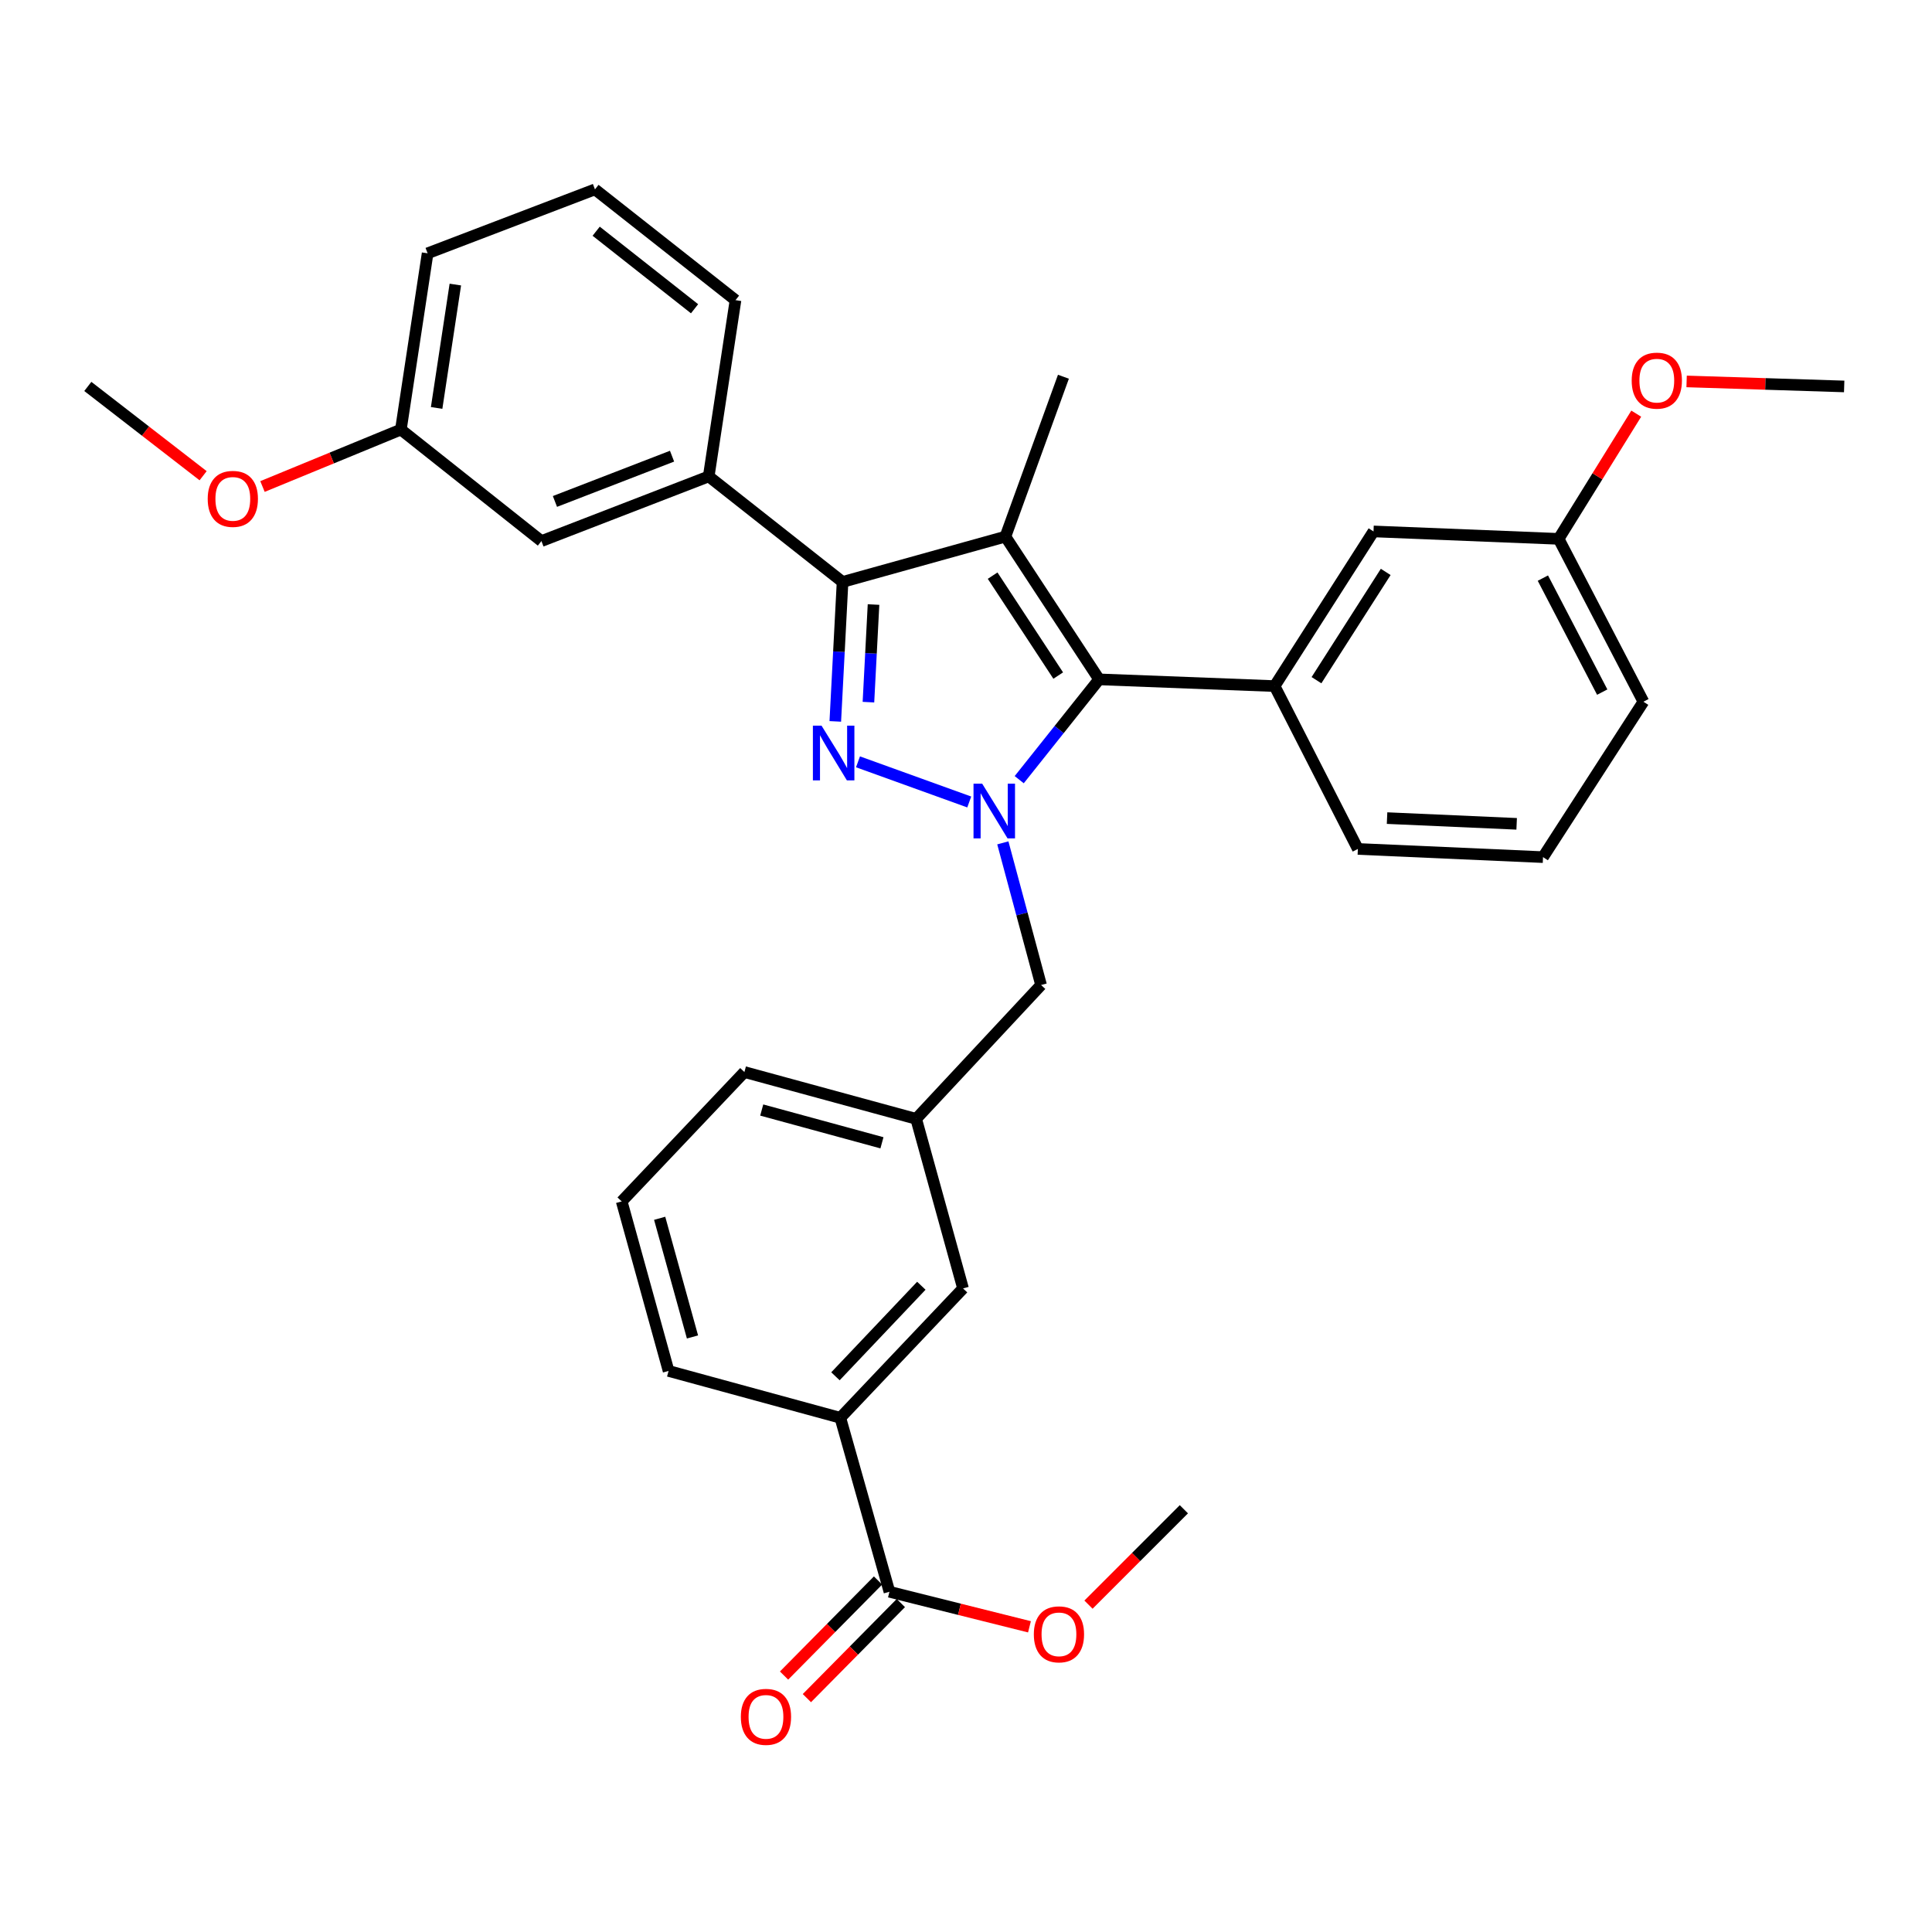 <?xml version='1.0' encoding='iso-8859-1'?>
<svg version='1.1' baseProfile='full'
              xmlns='http://www.w3.org/2000/svg'
                      xmlns:rdkit='http://www.rdkit.org/xml'
                      xmlns:xlink='http://www.w3.org/1999/xlink'
                  xml:space='preserve'
width='1000px' height='1000px' viewBox='0 0 1000 1000'>
<!-- END OF HEADER -->
<rect style='opacity:1.0;fill:#FFFFFF;stroke:none' width='1000' height='1000' x='0' y='0'> </rect>
<path class='bond-0' d='M 501.681,415.105 L 444.097,394.321' style='fill:none;fill-rule:evenodd;stroke:#0000FF;stroke-width:6px;stroke-linecap:butt;stroke-linejoin:miter;stroke-opacity:1' />
<path class='bond-2' d='M 527.548,403.559 L 548.222,377.6' style='fill:none;fill-rule:evenodd;stroke:#0000FF;stroke-width:6px;stroke-linecap:butt;stroke-linejoin:miter;stroke-opacity:1' />
<path class='bond-2' d='M 548.222,377.6 L 568.896,351.64' style='fill:none;fill-rule:evenodd;stroke:#000000;stroke-width:6px;stroke-linecap:butt;stroke-linejoin:miter;stroke-opacity:1' />
<path class='bond-7' d='M 519.067,436.271 L 528.964,473.056' style='fill:none;fill-rule:evenodd;stroke:#0000FF;stroke-width:6px;stroke-linecap:butt;stroke-linejoin:miter;stroke-opacity:1' />
<path class='bond-7' d='M 528.964,473.056 L 538.86,509.841' style='fill:none;fill-rule:evenodd;stroke:#000000;stroke-width:6px;stroke-linecap:butt;stroke-linejoin:miter;stroke-opacity:1' />
<path class='bond-3' d='M 432.345,373.394 L 434.226,337.304' style='fill:none;fill-rule:evenodd;stroke:#0000FF;stroke-width:6px;stroke-linecap:butt;stroke-linejoin:miter;stroke-opacity:1' />
<path class='bond-3' d='M 434.226,337.304 L 436.107,301.214' style='fill:none;fill-rule:evenodd;stroke:#000000;stroke-width:6px;stroke-linecap:butt;stroke-linejoin:miter;stroke-opacity:1' />
<path class='bond-3' d='M 449.502,363.432 L 450.818,338.169' style='fill:none;fill-rule:evenodd;stroke:#0000FF;stroke-width:6px;stroke-linecap:butt;stroke-linejoin:miter;stroke-opacity:1' />
<path class='bond-3' d='M 450.818,338.169 L 452.135,312.906' style='fill:none;fill-rule:evenodd;stroke:#000000;stroke-width:6px;stroke-linecap:butt;stroke-linejoin:miter;stroke-opacity:1' />
<path class='bond-1' d='M 520.399,277.75 L 568.896,351.64' style='fill:none;fill-rule:evenodd;stroke:#000000;stroke-width:6px;stroke-linecap:butt;stroke-linejoin:miter;stroke-opacity:1' />
<path class='bond-1' d='M 513.784,297.95 L 547.731,349.673' style='fill:none;fill-rule:evenodd;stroke:#000000;stroke-width:6px;stroke-linecap:butt;stroke-linejoin:miter;stroke-opacity:1' />
<path class='bond-14' d='M 520.399,277.75 L 550.426,194.999' style='fill:none;fill-rule:evenodd;stroke:#000000;stroke-width:6px;stroke-linecap:butt;stroke-linejoin:miter;stroke-opacity:1' />
<path class='bond-32' d='M 520.399,277.75 L 436.107,301.214' style='fill:none;fill-rule:evenodd;stroke:#000000;stroke-width:6px;stroke-linecap:butt;stroke-linejoin:miter;stroke-opacity:1' />
<path class='bond-4' d='M 568.896,351.64 L 659.733,355.12' style='fill:none;fill-rule:evenodd;stroke:#000000;stroke-width:6px;stroke-linecap:butt;stroke-linejoin:miter;stroke-opacity:1' />
<path class='bond-5' d='M 436.107,301.214 L 366.832,246.588' style='fill:none;fill-rule:evenodd;stroke:#000000;stroke-width:6px;stroke-linecap:butt;stroke-linejoin:miter;stroke-opacity:1' />
<path class='bond-9' d='M 659.733,355.12 L 710.926,275.064' style='fill:none;fill-rule:evenodd;stroke:#000000;stroke-width:6px;stroke-linecap:butt;stroke-linejoin:miter;stroke-opacity:1' />
<path class='bond-9' d='M 681.41,352.062 L 717.244,296.023' style='fill:none;fill-rule:evenodd;stroke:#000000;stroke-width:6px;stroke-linecap:butt;stroke-linejoin:miter;stroke-opacity:1' />
<path class='bond-18' d='M 659.733,355.12 L 702.83,439.413' style='fill:none;fill-rule:evenodd;stroke:#000000;stroke-width:6px;stroke-linecap:butt;stroke-linejoin:miter;stroke-opacity:1' />
<path class='bond-10' d='M 366.832,246.588 L 280.241,280.067' style='fill:none;fill-rule:evenodd;stroke:#000000;stroke-width:6px;stroke-linecap:butt;stroke-linejoin:miter;stroke-opacity:1' />
<path class='bond-10' d='M 347.852,236.113 L 287.238,259.548' style='fill:none;fill-rule:evenodd;stroke:#000000;stroke-width:6px;stroke-linecap:butt;stroke-linejoin:miter;stroke-opacity:1' />
<path class='bond-19' d='M 366.832,246.588 L 380.696,155.363' style='fill:none;fill-rule:evenodd;stroke:#000000;stroke-width:6px;stroke-linecap:butt;stroke-linejoin:miter;stroke-opacity:1' />
<path class='bond-6' d='M 460.374,823.899 L 434.953,733.846' style='fill:none;fill-rule:evenodd;stroke:#000000;stroke-width:6px;stroke-linecap:butt;stroke-linejoin:miter;stroke-opacity:1' />
<path class='bond-13' d='M 454.465,818.059 L 430.146,842.663' style='fill:none;fill-rule:evenodd;stroke:#000000;stroke-width:6px;stroke-linecap:butt;stroke-linejoin:miter;stroke-opacity:1' />
<path class='bond-13' d='M 430.146,842.663 L 405.826,867.267' style='fill:none;fill-rule:evenodd;stroke:#FF0000;stroke-width:6px;stroke-linecap:butt;stroke-linejoin:miter;stroke-opacity:1' />
<path class='bond-13' d='M 466.282,829.739 L 441.962,854.343' style='fill:none;fill-rule:evenodd;stroke:#000000;stroke-width:6px;stroke-linecap:butt;stroke-linejoin:miter;stroke-opacity:1' />
<path class='bond-13' d='M 441.962,854.343 L 417.643,878.947' style='fill:none;fill-rule:evenodd;stroke:#FF0000;stroke-width:6px;stroke-linecap:butt;stroke-linejoin:miter;stroke-opacity:1' />
<path class='bond-17' d='M 460.374,823.899 L 496.611,832.965' style='fill:none;fill-rule:evenodd;stroke:#000000;stroke-width:6px;stroke-linecap:butt;stroke-linejoin:miter;stroke-opacity:1' />
<path class='bond-17' d='M 496.611,832.965 L 532.848,842.031' style='fill:none;fill-rule:evenodd;stroke:#FF0000;stroke-width:6px;stroke-linecap:butt;stroke-linejoin:miter;stroke-opacity:1' />
<path class='bond-12' d='M 538.86,509.841 L 474.201,579.116' style='fill:none;fill-rule:evenodd;stroke:#000000;stroke-width:6px;stroke-linecap:butt;stroke-linejoin:miter;stroke-opacity:1' />
<path class='bond-8' d='M 434.953,733.846 L 498.468,666.888' style='fill:none;fill-rule:evenodd;stroke:#000000;stroke-width:6px;stroke-linecap:butt;stroke-linejoin:miter;stroke-opacity:1' />
<path class='bond-8' d='M 432.426,712.368 L 476.886,665.498' style='fill:none;fill-rule:evenodd;stroke:#000000;stroke-width:6px;stroke-linecap:butt;stroke-linejoin:miter;stroke-opacity:1' />
<path class='bond-33' d='M 434.953,733.846 L 346.054,709.598' style='fill:none;fill-rule:evenodd;stroke:#000000;stroke-width:6px;stroke-linecap:butt;stroke-linejoin:miter;stroke-opacity:1' />
<path class='bond-15' d='M 710.926,275.064 L 806.747,278.913' style='fill:none;fill-rule:evenodd;stroke:#000000;stroke-width:6px;stroke-linecap:butt;stroke-linejoin:miter;stroke-opacity:1' />
<path class='bond-16' d='M 280.241,280.067 L 207.496,222.34' style='fill:none;fill-rule:evenodd;stroke:#000000;stroke-width:6px;stroke-linecap:butt;stroke-linejoin:miter;stroke-opacity:1' />
<path class='bond-11' d='M 498.468,666.888 L 474.201,579.116' style='fill:none;fill-rule:evenodd;stroke:#000000;stroke-width:6px;stroke-linecap:butt;stroke-linejoin:miter;stroke-opacity:1' />
<path class='bond-26' d='M 474.201,579.116 L 385.302,554.886' style='fill:none;fill-rule:evenodd;stroke:#000000;stroke-width:6px;stroke-linecap:butt;stroke-linejoin:miter;stroke-opacity:1' />
<path class='bond-26' d='M 456.497,591.511 L 394.268,574.55' style='fill:none;fill-rule:evenodd;stroke:#000000;stroke-width:6px;stroke-linecap:butt;stroke-linejoin:miter;stroke-opacity:1' />
<path class='bond-21' d='M 806.747,278.913 L 826.832,246.511' style='fill:none;fill-rule:evenodd;stroke:#000000;stroke-width:6px;stroke-linecap:butt;stroke-linejoin:miter;stroke-opacity:1' />
<path class='bond-21' d='M 826.832,246.511 L 846.917,214.108' style='fill:none;fill-rule:evenodd;stroke:#FF0000;stroke-width:6px;stroke-linecap:butt;stroke-linejoin:miter;stroke-opacity:1' />
<path class='bond-34' d='M 806.747,278.913 L 850.629,363.206' style='fill:none;fill-rule:evenodd;stroke:#000000;stroke-width:6px;stroke-linecap:butt;stroke-linejoin:miter;stroke-opacity:1' />
<path class='bond-34' d='M 798.592,299.229 L 829.309,358.234' style='fill:none;fill-rule:evenodd;stroke:#000000;stroke-width:6px;stroke-linecap:butt;stroke-linejoin:miter;stroke-opacity:1' />
<path class='bond-20' d='M 207.496,222.34 L 171.677,237.079' style='fill:none;fill-rule:evenodd;stroke:#000000;stroke-width:6px;stroke-linecap:butt;stroke-linejoin:miter;stroke-opacity:1' />
<path class='bond-20' d='M 171.677,237.079 L 135.859,251.818' style='fill:none;fill-rule:evenodd;stroke:#FF0000;stroke-width:6px;stroke-linecap:butt;stroke-linejoin:miter;stroke-opacity:1' />
<path class='bond-35' d='M 207.496,222.34 L 221.332,131.115' style='fill:none;fill-rule:evenodd;stroke:#000000;stroke-width:6px;stroke-linecap:butt;stroke-linejoin:miter;stroke-opacity:1' />
<path class='bond-35' d='M 225.998,211.147 L 235.683,147.29' style='fill:none;fill-rule:evenodd;stroke:#000000;stroke-width:6px;stroke-linecap:butt;stroke-linejoin:miter;stroke-opacity:1' />
<path class='bond-29' d='M 563.395,830.563 L 588.082,805.876' style='fill:none;fill-rule:evenodd;stroke:#FF0000;stroke-width:6px;stroke-linecap:butt;stroke-linejoin:miter;stroke-opacity:1' />
<path class='bond-29' d='M 588.082,805.876 L 612.769,781.189' style='fill:none;fill-rule:evenodd;stroke:#000000;stroke-width:6px;stroke-linecap:butt;stroke-linejoin:miter;stroke-opacity:1' />
<path class='bond-23' d='M 702.83,439.413 L 798.661,443.649' style='fill:none;fill-rule:evenodd;stroke:#000000;stroke-width:6px;stroke-linecap:butt;stroke-linejoin:miter;stroke-opacity:1' />
<path class='bond-23' d='M 717.939,423.45 L 785.02,426.415' style='fill:none;fill-rule:evenodd;stroke:#000000;stroke-width:6px;stroke-linecap:butt;stroke-linejoin:miter;stroke-opacity:1' />
<path class='bond-25' d='M 380.696,155.363 L 307.951,98.024' style='fill:none;fill-rule:evenodd;stroke:#000000;stroke-width:6px;stroke-linecap:butt;stroke-linejoin:miter;stroke-opacity:1' />
<path class='bond-25' d='M 359.499,159.811 L 308.577,119.673' style='fill:none;fill-rule:evenodd;stroke:#000000;stroke-width:6px;stroke-linecap:butt;stroke-linejoin:miter;stroke-opacity:1' />
<path class='bond-31' d='M 105.134,246.232 L 75.294,223.126' style='fill:none;fill-rule:evenodd;stroke:#FF0000;stroke-width:6px;stroke-linecap:butt;stroke-linejoin:miter;stroke-opacity:1' />
<path class='bond-31' d='M 75.294,223.126 L 45.455,200.02' style='fill:none;fill-rule:evenodd;stroke:#000000;stroke-width:6px;stroke-linecap:butt;stroke-linejoin:miter;stroke-opacity:1' />
<path class='bond-30' d='M 872.987,197.428 L 913.766,198.724' style='fill:none;fill-rule:evenodd;stroke:#FF0000;stroke-width:6px;stroke-linecap:butt;stroke-linejoin:miter;stroke-opacity:1' />
<path class='bond-30' d='M 913.766,198.724 L 954.545,200.02' style='fill:none;fill-rule:evenodd;stroke:#000000;stroke-width:6px;stroke-linecap:butt;stroke-linejoin:miter;stroke-opacity:1' />
<path class='bond-22' d='M 346.054,709.598 L 321.787,621.853' style='fill:none;fill-rule:evenodd;stroke:#000000;stroke-width:6px;stroke-linecap:butt;stroke-linejoin:miter;stroke-opacity:1' />
<path class='bond-22' d='M 358.428,692.007 L 341.441,630.586' style='fill:none;fill-rule:evenodd;stroke:#000000;stroke-width:6px;stroke-linecap:butt;stroke-linejoin:miter;stroke-opacity:1' />
<path class='bond-28' d='M 798.661,443.649 L 850.629,363.206' style='fill:none;fill-rule:evenodd;stroke:#000000;stroke-width:6px;stroke-linecap:butt;stroke-linejoin:miter;stroke-opacity:1' />
<path class='bond-24' d='M 321.787,621.853 L 385.302,554.886' style='fill:none;fill-rule:evenodd;stroke:#000000;stroke-width:6px;stroke-linecap:butt;stroke-linejoin:miter;stroke-opacity:1' />
<path class='bond-27' d='M 307.951,98.024 L 221.332,131.115' style='fill:none;fill-rule:evenodd;stroke:#000000;stroke-width:6px;stroke-linecap:butt;stroke-linejoin:miter;stroke-opacity:1' />
<path  class='atom-0' d='M 508.37 405.619
L 517.65 420.619
Q 518.57 422.099, 520.05 424.779
Q 521.53 427.459, 521.61 427.619
L 521.61 405.619
L 525.37 405.619
L 525.37 433.939
L 521.49 433.939
L 511.53 417.539
Q 510.37 415.619, 509.13 413.419
Q 507.93 411.219, 507.57 410.539
L 507.57 433.939
L 503.89 433.939
L 503.89 405.619
L 508.37 405.619
' fill='#0000FF'/>
<path  class='atom-1' d='M 425.231 375.611
L 434.511 390.611
Q 435.431 392.091, 436.911 394.771
Q 438.391 397.451, 438.471 397.611
L 438.471 375.611
L 442.231 375.611
L 442.231 403.931
L 438.351 403.931
L 428.391 387.531
Q 427.231 385.611, 425.991 383.411
Q 424.791 381.211, 424.431 380.531
L 424.431 403.931
L 420.751 403.931
L 420.751 375.611
L 425.231 375.611
' fill='#0000FF'/>
<path  class='atom-14' d='M 383.462 888.638
Q 383.462 881.838, 386.822 878.038
Q 390.182 874.238, 396.462 874.238
Q 402.742 874.238, 406.102 878.038
Q 409.462 881.838, 409.462 888.638
Q 409.462 895.518, 406.062 899.438
Q 402.662 903.318, 396.462 903.318
Q 390.222 903.318, 386.822 899.438
Q 383.462 895.558, 383.462 888.638
M 396.462 900.118
Q 400.782 900.118, 403.102 897.238
Q 405.462 894.318, 405.462 888.638
Q 405.462 883.078, 403.102 880.278
Q 400.782 877.438, 396.462 877.438
Q 392.142 877.438, 389.782 880.238
Q 387.462 883.038, 387.462 888.638
Q 387.462 894.358, 389.782 897.238
Q 392.142 900.118, 396.462 900.118
' fill='#FF0000'/>
<path  class='atom-18' d='M 535.109 845.929
Q 535.109 839.129, 538.469 835.329
Q 541.829 831.529, 548.109 831.529
Q 554.389 831.529, 557.749 835.329
Q 561.109 839.129, 561.109 845.929
Q 561.109 852.809, 557.709 856.729
Q 554.309 860.609, 548.109 860.609
Q 541.869 860.609, 538.469 856.729
Q 535.109 852.849, 535.109 845.929
M 548.109 857.409
Q 552.429 857.409, 554.749 854.529
Q 557.109 851.609, 557.109 845.929
Q 557.109 840.369, 554.749 837.569
Q 552.429 834.729, 548.109 834.729
Q 543.789 834.729, 541.429 837.529
Q 539.109 840.329, 539.109 845.929
Q 539.109 851.649, 541.429 854.529
Q 543.789 857.409, 548.109 857.409
' fill='#FF0000'/>
<path  class='atom-21' d='M 107.508 258.215
Q 107.508 251.415, 110.868 247.615
Q 114.228 243.815, 120.508 243.815
Q 126.788 243.815, 130.148 247.615
Q 133.508 251.415, 133.508 258.215
Q 133.508 265.095, 130.108 269.015
Q 126.708 272.895, 120.508 272.895
Q 114.268 272.895, 110.868 269.015
Q 107.508 265.135, 107.508 258.215
M 120.508 269.695
Q 124.828 269.695, 127.148 266.815
Q 129.508 263.895, 129.508 258.215
Q 129.508 252.655, 127.148 249.855
Q 124.828 247.015, 120.508 247.015
Q 116.188 247.015, 113.828 249.815
Q 111.508 252.615, 111.508 258.215
Q 111.508 263.935, 113.828 266.815
Q 116.188 269.695, 120.508 269.695
' fill='#FF0000'/>
<path  class='atom-22' d='M 844.561 197.017
Q 844.561 190.217, 847.921 186.417
Q 851.281 182.617, 857.561 182.617
Q 863.841 182.617, 867.201 186.417
Q 870.561 190.217, 870.561 197.017
Q 870.561 203.897, 867.161 207.817
Q 863.761 211.697, 857.561 211.697
Q 851.321 211.697, 847.921 207.817
Q 844.561 203.937, 844.561 197.017
M 857.561 208.497
Q 861.881 208.497, 864.201 205.617
Q 866.561 202.697, 866.561 197.017
Q 866.561 191.457, 864.201 188.657
Q 861.881 185.817, 857.561 185.817
Q 853.241 185.817, 850.881 188.617
Q 848.561 191.417, 848.561 197.017
Q 848.561 202.737, 850.881 205.617
Q 853.241 208.497, 857.561 208.497
' fill='#FF0000'/>
</svg>
